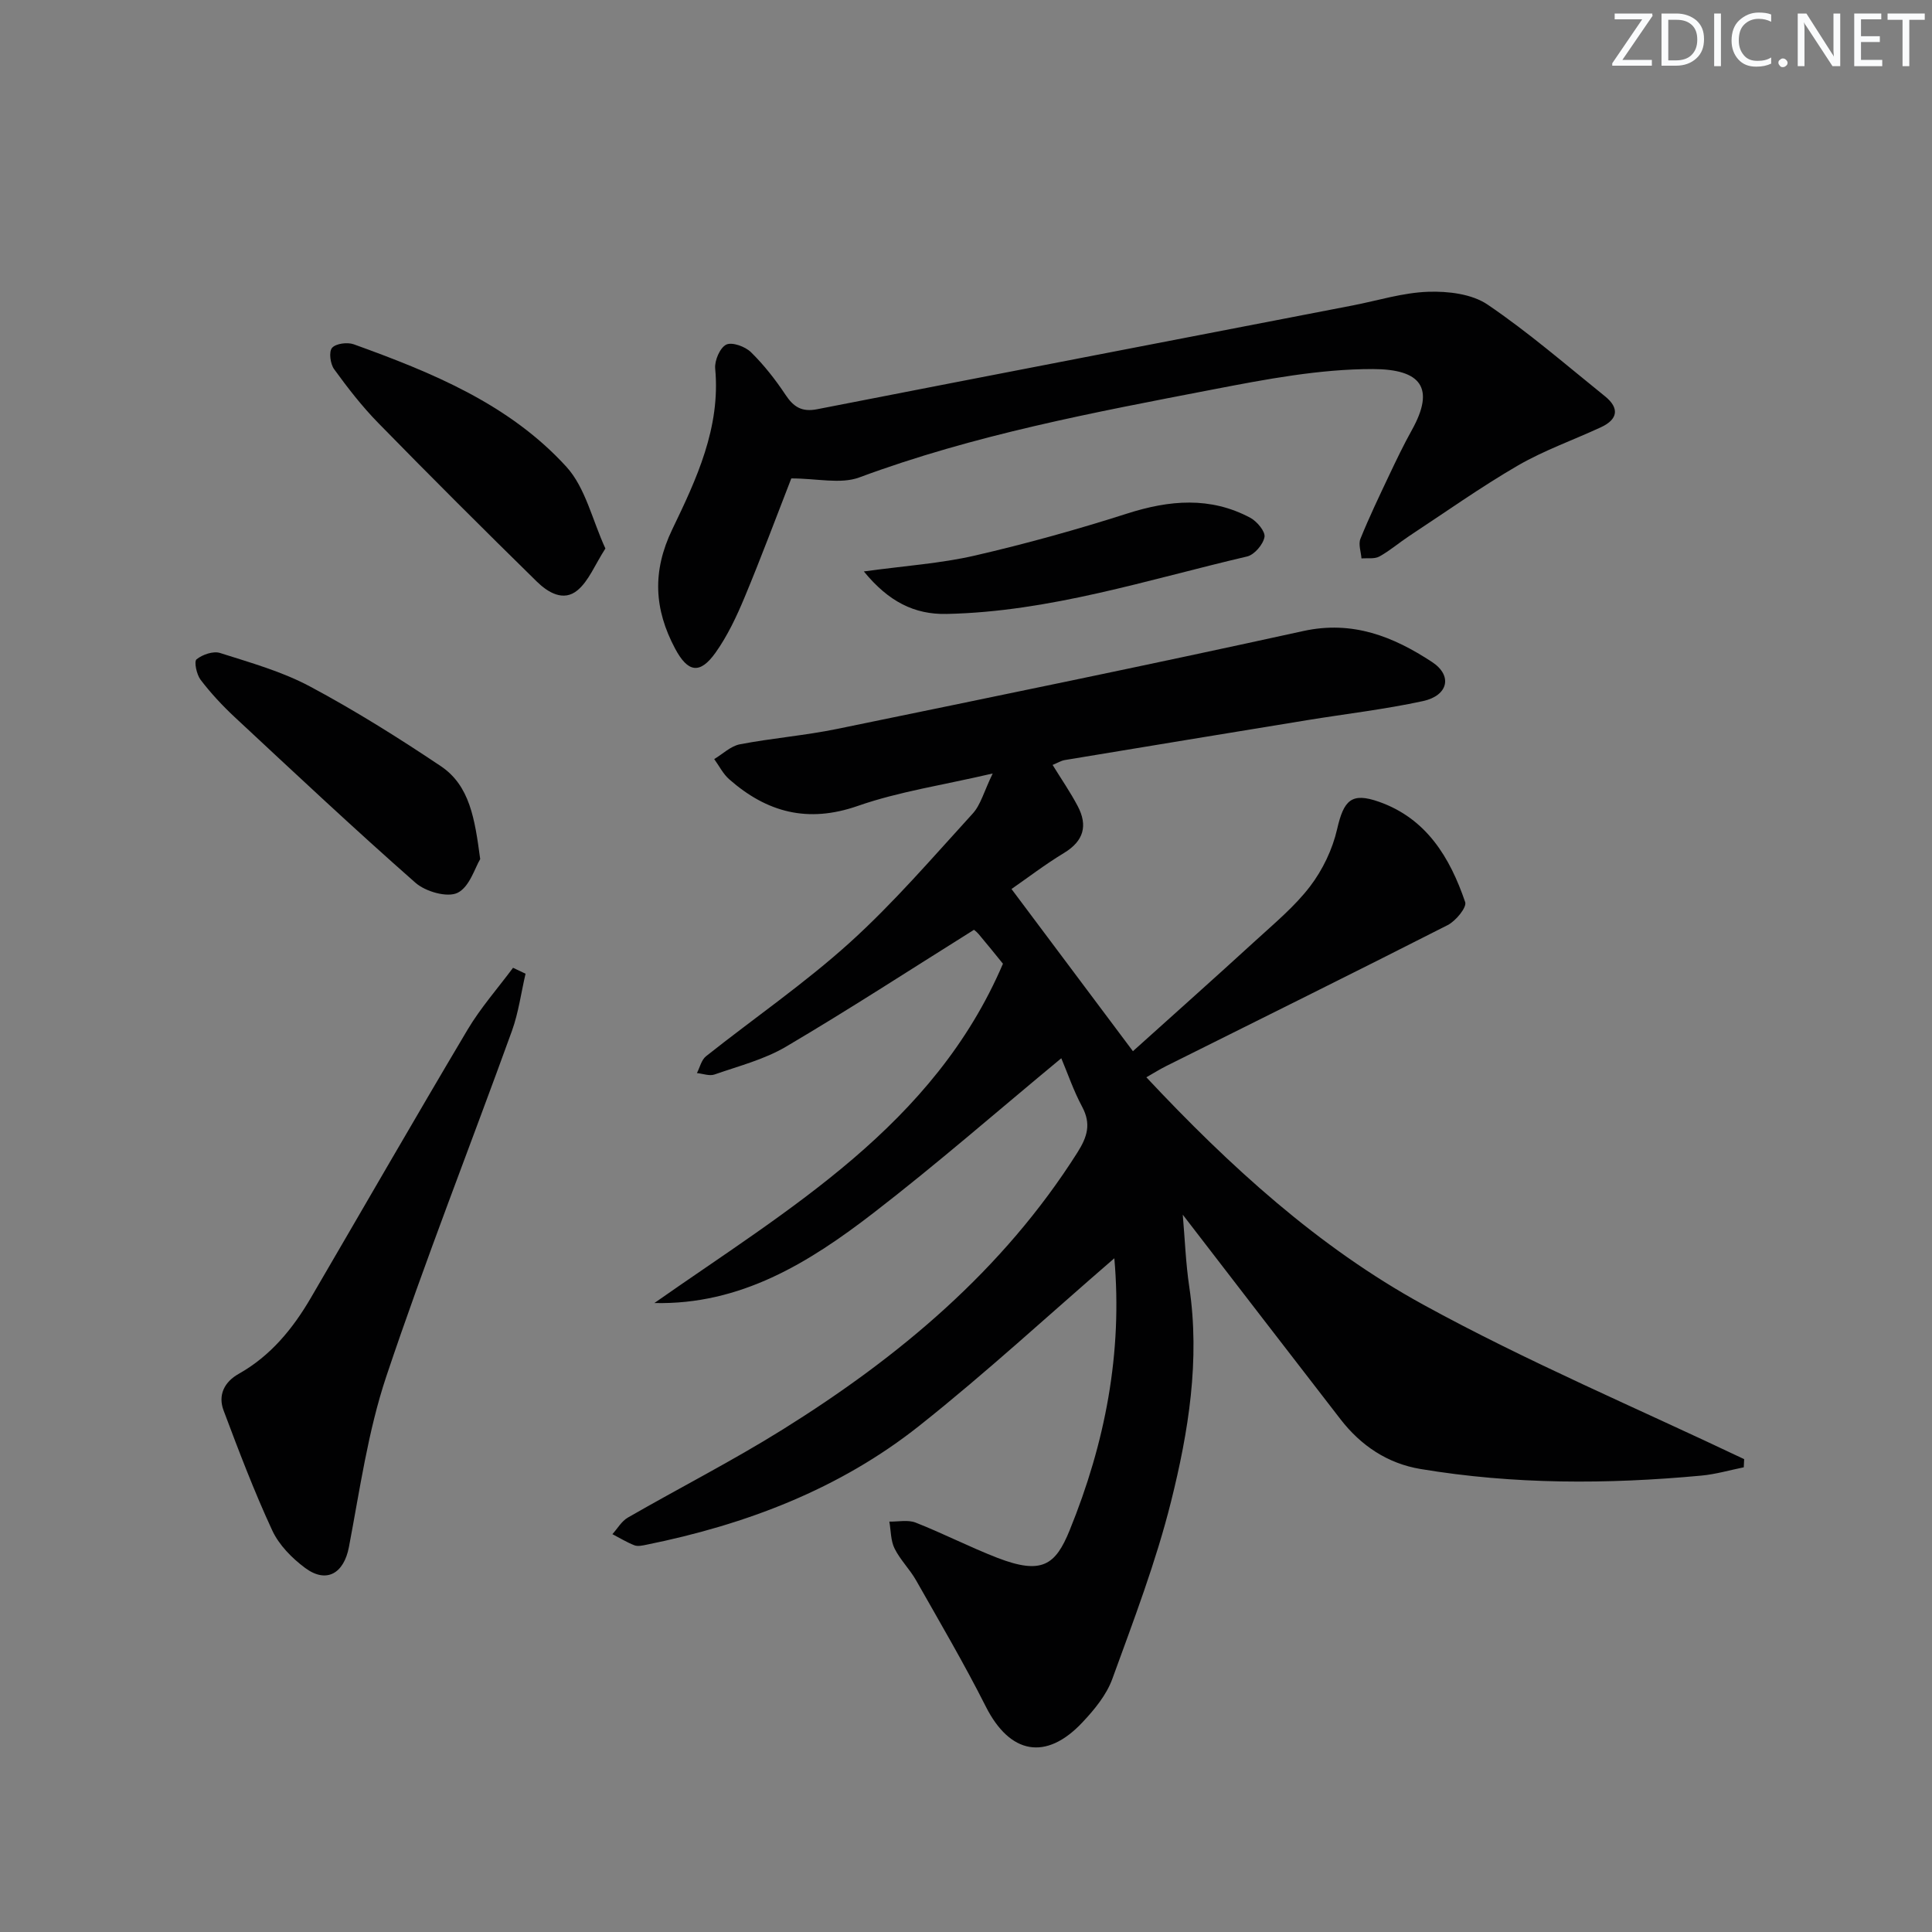<svg enable-background="new 0 0 400 400" viewBox="0 0 400 400" xmlns="http://www.w3.org/2000/svg"><rect x="0" y="0" width="400" height="400" fill="#808080" stroke="none"/><g fill="#fafbfc"><path d="m342.2 3.2-6.3 9.2h6.1v1.2h-8.2v-.5l6.2-9.1h-5.7v-1.2h7.8v.4z"/><path d="m344 13.7v-10.9h3.1c1.6 0 3 .5 4.1 1.4 1.1 1 1.6 2.2 1.6 3.9s-.5 3-1.6 4-2.5 1.5-4.2 1.5h-3zm1.4-9.6v8.4h1.6c1.4 0 2.5-.4 3.2-1.1.8-.8 1.2-1.8 1.2-3.2s-.4-2.4-1.2-3.1-1.8-1-3.1-1z"/><path d="m356.3 2.8v10.9h-1.4v-10.9z"/><path d="m366.6 13.2c-.8.4-1.8.6-3 .6-1.6 0-2.8-.5-3.7-1.5s-1.4-2.3-1.4-3.9c0-1.7.5-3.2 1.6-4.2s2.4-1.6 4-1.6c1 0 1.9.1 2.6.4v1.5c-.8-.4-1.6-.6-2.6-.6-1.2 0-2.2.4-3 1.2s-1.1 1.9-1.1 3.3c0 1.3.4 2.3 1.1 3.1s1.6 1.1 2.8 1.1c1.1 0 2-.2 2.8-.7v1.3z"/><path d="m368.2 13c0-.3.1-.5.3-.6.2-.2.4-.3.6-.3.3 0 .5.1.7.3s.3.4.3.6-.1.5-.3.6c-.2.2-.4.3-.7.3s-.5-.1-.6-.3c-.2-.2-.3-.4-.3-.6z"/><path d="m381.1 13.7h-1.7l-5.5-8.4c-.2-.2-.3-.5-.4-.7 0 .2.1.8.1 1.5v7.6h-1.4v-10.9h1.8l5.3 8.3c.3.4.4.6.4.8 0-.3-.1-.8-.1-1.6v-7.5h1.4v10.9z"/><path d="m389.7 13.7h-5.8v-10.9h5.6v1.2h-4.2v3.5h3.9v1.2h-3.9v3.7h4.4z"/><path d="m398.4 4.1h-3.1v9.6h-1.4v-9.6h-3.1v-1.3h7.7v1.3z"/></g><path d="m230.71 260.51c-13.56 11.71-26.54 23.7-40.34 34.65-16.56 13.15-35.95 20.5-56.58 24.67-.8.16-1.76.38-2.46.1-1.57-.61-3.03-1.52-4.54-2.3 1.06-1.16 1.9-2.69 3.2-3.43 10.66-6.14 21.65-11.74 32.08-18.25 24.09-15.03 45.55-32.95 60.98-57.31 2.08-3.29 2.9-5.94.99-9.51-1.78-3.32-3-6.93-4.31-10.03-13.14 10.87-25.74 21.89-38.97 32.09-13.27 10.23-27.42 19-45.28 18.59 27.87-19.55 57.82-36.73 72.17-70.25-1.63-2-3.29-4.08-5.01-6.11-.51-.61-1.2-1.07-1.01-.9-13.24 8.29-25.9 16.52-38.89 24.18-4.5 2.66-9.8 4.01-14.8 5.76-1.05.37-2.42-.17-3.65-.29.61-1.18.93-2.73 1.88-3.48 9.91-7.87 20.4-15.07 29.76-23.53 9.1-8.23 17.16-17.63 25.45-26.71 1.67-1.82 2.33-4.56 4.15-8.31-10.31 2.41-19.4 3.74-27.91 6.71-10.38 3.63-18.85 1.35-26.66-5.52-1.27-1.12-2.07-2.77-3.09-4.17 1.76-1.05 3.41-2.69 5.31-3.06 6.68-1.28 13.51-1.82 20.16-3.19 32.19-6.62 64.38-13.21 96.48-20.26 10.24-2.25 18.68 1.16 26.67 6.41 4.31 2.83 3.33 6.96-1.87 8.09-7.92 1.72-16.02 2.65-24.03 3.96-16.71 2.73-33.43 5.48-50.13 8.25-.79.13-1.53.6-2.53 1.01 1.8 2.92 3.67 5.63 5.2 8.53 2.11 4.01 1.27 7.2-2.81 9.68-3.93 2.38-7.61 5.2-10.9 7.48 8.53 11.4 16.65 22.24 25.14 33.58 8.12-7.31 16.79-15.03 25.36-22.87 3.93-3.6 8.12-7.07 11.32-11.26 2.6-3.41 4.63-7.64 5.59-11.82 1.38-6.03 2.96-7.71 8.7-5.68 9.83 3.47 14.68 11.56 17.82 20.76.37 1.09-1.95 3.91-3.62 4.76-19.4 9.87-38.92 19.52-58.39 29.24-1.17.59-2.29 1.29-4 2.27 17.23 18.39 35.57 35.14 57.32 47.07 21.52 11.81 44.25 21.42 66.45 31.99-.03.56-.05 1.12-.08 1.69-2.93.59-5.84 1.45-8.81 1.72-19.42 1.81-38.83 1.85-58.12-1.37-6.82-1.14-12.32-4.82-16.55-10.28-10.8-13.94-21.54-27.93-32.67-42.37.44 5.12.62 10.08 1.35 14.97 2.25 15.12-.16 29.94-3.78 44.43-3.12 12.48-7.75 24.6-12.16 36.72-1.21 3.32-3.7 6.35-6.18 8.98-7.56 8.06-15.04 6.57-20-3.25-4.48-8.88-9.53-17.48-14.44-26.14-1.31-2.31-3.29-4.24-4.46-6.6-.81-1.63-.75-3.69-1.08-5.57 1.83.04 3.85-.42 5.45.21 5.72 2.25 11.21 5.08 16.94 7.3 9.21 3.55 12.01 1.48 14.93-5.69 7.38-18.13 10.98-36.79 9.26-56.34z" fill="#010102"/><path d="m163.83 99.05c-3.12 8-6.24 16.39-9.68 24.64-1.65 3.96-3.53 7.95-6 11.43-3.26 4.57-5.75 4.1-8.38-.84-4.33-8.14-4.78-15.96-.59-24.67 5.01-10.4 10.04-21.07 8.89-33.31-.15-1.65.99-4.31 2.29-4.95 1.22-.59 3.93.4 5.12 1.57 2.69 2.64 5.07 5.68 7.16 8.83 1.67 2.52 3.38 3.59 6.52 2.98 36.95-7.22 73.92-14.34 110.89-21.49 5.22-1.01 10.41-2.66 15.65-2.83 4.11-.14 9.02.44 12.27 2.64 8.5 5.76 16.31 12.54 24.33 19 3 2.42 2.71 4.76-.83 6.4-5.73 2.66-11.75 4.77-17.19 7.92-7.75 4.5-15.08 9.71-22.57 14.64-2.07 1.37-3.97 3.02-6.13 4.21-1.01.55-2.46.29-3.7.4-.1-1.36-.68-2.92-.22-4.06 1.8-4.46 3.89-8.81 5.95-13.17 1.49-3.15 3-6.3 4.7-9.35 4.86-8.73 1.92-12.62-8.1-12.63-11.01-.01-22.12 2.11-33.01 4.21-24.74 4.77-49.52 9.4-73.3 18.23-3.88 1.43-8.74.2-14.07.2z" fill="#010102"/><path d="m108.81 201.6c-.92 3.94-1.45 8.03-2.81 11.81-8.64 23.87-17.96 47.5-26.02 71.56-3.8 11.37-5.48 23.48-7.74 35.33-1.03 5.41-4.6 7.63-9.06 4.33-2.73-2.02-5.42-4.76-6.82-7.78-3.75-8.09-6.93-16.47-10.07-24.83-1.19-3.17.13-5.89 3.13-7.58 6.6-3.71 11.19-9.32 14.93-15.72 10.81-18.51 21.49-37.09 32.44-55.51 2.7-4.54 6.26-8.58 9.43-12.84.87.4 1.73.81 2.59 1.23z" fill="#010102"/><path d="m99.42 177.87c-1.07 1.74-2.19 5.76-4.69 6.98-2.13 1.04-6.63-.25-8.71-2.08-12.71-11.18-25.06-22.78-37.45-34.32-2.54-2.37-4.94-4.95-7.04-7.71-.83-1.09-1.39-3.78-.84-4.23 1.22-.99 3.45-1.76 4.86-1.32 6.31 2.01 12.81 3.83 18.6 6.92 9.31 4.97 18.3 10.61 27.08 16.49 6.03 4.03 7.07 10.89 8.19 19.27z" fill="#010102"/><path d="m125.34 113.56c-2.22 3.46-3.44 6.69-5.75 8.63-2.93 2.47-6.19.44-8.47-1.8-11.03-10.82-21.98-21.74-32.78-32.79-3.36-3.43-6.34-7.27-9.16-11.16-.8-1.1-1.13-3.61-.43-4.42.77-.9 3.17-1.21 4.48-.74 16.19 5.84 32.21 12.38 44.05 25.38 3.94 4.34 5.34 10.99 8.06 16.9z" fill="#010102"/><path d="m178.85 118.31c8.62-1.18 15.92-1.66 22.96-3.28 10.62-2.45 21.16-5.38 31.54-8.7 8.75-2.8 17.21-3.56 25.51.87 1.38.74 3.14 2.84 2.94 3.98-.28 1.55-2.09 3.67-3.59 4.03-20.58 4.81-40.83 11.45-62.23 11.9-6.65.14-12-2.53-17.13-8.8z" fill="#010102"/></svg>